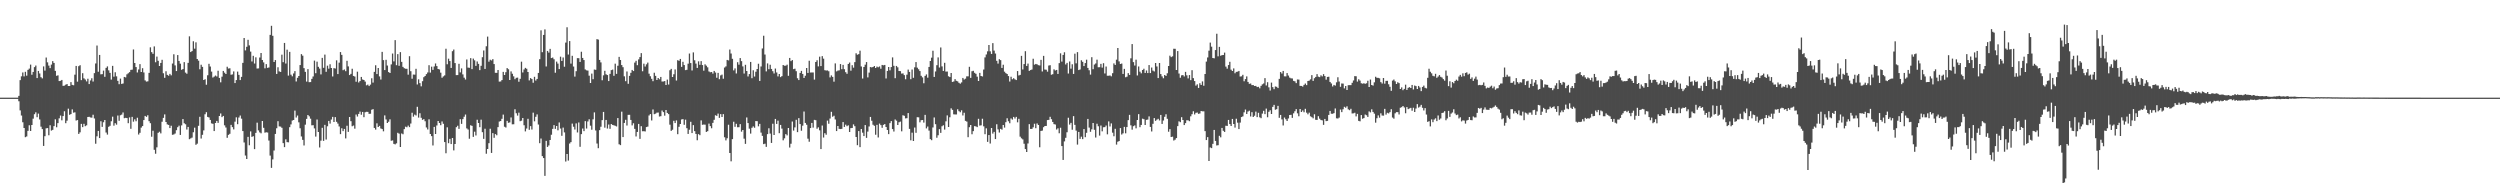 <?xml version="1.0" encoding="UTF-8"?>
<svg xmlns="http://www.w3.org/2000/svg" width="1920" height="150">
  <path d="M0 74.998h1v1.000H0zM1 74.997h1v1.000H1zM2 74.997h1v1.000H2zM3 74.997h1v1.000H3zM4 74.997h1v1.000H4zM5 74.998h1v1.000H5zM6 74.998h1v1.000H6zM7 74.998h1v1.000H7zM8 74.998h1v1.000H8zM9 74.997h1v1.000H9zM10 74.997h1v1.000H10zM11 74.997h1v1.000H11zM12 74.997h1v1.000H12zM13 74.998h1v1.000H13zM14 73.647h1v4.146H14zM15 61.553h1v23.250H15zM16 58.635h1v30.095H16zM17 55.654h1v38.249H17zM18 58.652h1v39.629H18zM19 55.167h1v50.222H19zM20 58.124h1v46.700H20zM21 53.675h1v46.842H21zM22 52.675h1v43.546H22zM23 49.621h1v50.962H23zM24 57.389h1v38.614H24zM25 55.248h1v35.887H25zM26 51.581h1v36.104H26zM27 50.322h1v35.957H27zM28 59.945h1v30.046H28zM29 54.480h1v32.783H29zM30 56.396h1v35.370H30zM31 59.313h1v37.974H31zM32 60.194h1v38.967H32zM33 51.002h1v61.083H33zM34 54.225h1v50.385H34zM35 44.185h1v54.356H35zM36 47.885h1v50.468H36zM37 50.396h1v53.506H37zM38 52.313h1v43.912H38zM39 49.621h1v50.694H39zM40 46.966h1v52.749H40zM41 48.317h1v48.546H41zM42 54.405h1v37.217H42zM43 58.201h1v39.547H43zM44 57.837h1v36.736H44zM45 62.281h1v28.612H45zM46 62.072h1v26.638H46zM47 61.390h1v31.029H47zM48 65.949h1v23.188H48zM49 65.766h1v19.683H49zM50 65.013h1v29.604H50zM51 64.569h1v28.124H51zM52 66.048h1v17.400H52zM53 66.044h1v22.103H53zM54 63.069h1v24.518H54zM55 65.180h1v18.843H55zM56 65.472h1v21.082H56zM57 57.357h1v28.892H57zM58 50.615h1v41.974H58zM59 62.716h1v29.505H59zM60 50.825h1v52.049H60zM61 50.075h1v51.546H61zM62 61.547h1v33.576H62zM63 56.202h1v41.431H63zM64 60.139h1v34.965H64zM65 61.074h1v35.843H65zM66 62.530h1v33.725H66zM67 60.462h1v29.373H67zM68 64.540h1v25.140H68zM69 61.782h1v28.412H69zM70 60.116h1v30.229H70zM71 62.642h1v25.476H71zM72 56.154h1v34.828H72zM73 48.721h1v61.690H73zM74 34.992h1v69.696H74zM75 55.081h1v45.489H75zM76 42.194h1v63.843H76zM77 57.089h1v36.055H77zM78 56.934h1v40.499H78zM79 54.246h1v39.655H79zM80 58.983h1v33.190H80zM81 52.105h1v49.699H81zM82 50.982h1v52.417H82zM83 54.035h1v43.354H83zM84 55.953h1v40.660H84zM85 61.116h1v32.031H85zM86 50.606h1v38.985H86zM87 58.877h1v37.624H87zM88 55.480h1v39.113H88zM89 58.603h1v37.153H89zM90 62.082h1v26.665H90zM91 64.651h1v28.120H91zM92 60.369h1v28.139H92zM93 64.442h1v23.574H93zM94 64.086h1v22.296H94zM95 59.077h1v31.681H95zM96 59.441h1v31.055H96zM97 57.104h1v33.563H97zM98 56.243h1v38.397H98zM99 55.423h1v34.718H99zM100 53.641h1v45.259H100zM101 53.500h1v36.264H101zM102 37.987h1v55.455H102zM103 48.404h1v43.233H103zM104 51.528h1v41.611H104zM105 55.663h1v34.734H105zM106 53.326h1v49.991H106zM107 49.261h1v52.712H107zM108 55.285h1v42.707H108zM109 52.369h1v44.456H109zM110 55.653h1v36.563H110zM111 61.724h1v27.327H111zM112 62.684h1v27.073H112zM113 62.476h1v26.055H113zM114 55.984h1v37.114H114zM115 36.375h1v58.221H115zM116 40.036h1v64.959H116zM117 41.298h1v59.087H117zM118 35.630h1v79.425H118zM119 47.838h1v70.212H119zM120 43.490h1v69.637H120zM121 46.717h1v55.286H121zM122 50.667h1v50.487H122zM123 48.309h1v54.141H123zM124 45.916h1v47.588H124zM125 56.250h1v34.290H125zM126 59.749h1v28.096H126zM127 54.734h1v38.960H127zM128 57.500h1v38.015H128zM129 58.155h1v37.789H129zM130 56.733h1v41.608H130zM131 57.843h1v38.704H131zM132 48.796h1v54.724H132zM133 41.652h1v61.633H133zM134 50.243h1v52.311H134zM135 54.557h1v45.433H135zM136 42.287h1v55.425H136zM137 46.805h1v49.712H137zM138 48.879h1v54.740H138zM139 53.628h1v42.679H139zM140 53.033h1v38.400H140zM141 47.713h1v46.965H141zM142 55.752h1v39.664H142zM143 56.632h1v42.838H143zM144 48.279h1v49.193H144zM145 27.913h1v78.983H145zM146 39.978h1v66.336H146zM147 39.239h1v66.419H147zM148 31.710h1v69.886H148zM149 37.369h1v60.679H149zM150 32.507h1v78.716H150zM151 45.318h1v64.998H151zM152 46.603h1v50.020H152zM153 53.202h1v36.505H153zM154 49.726h1v56.694H154zM155 51.359h1v52.156H155zM156 61.419h1v38.729H156zM157 60.891h1v26.846H157zM158 65.062h1v21.103H158zM159 57.806h1v31.973H159zM160 49.023h1v41.171H160zM161 51.076h1v41.017H161zM162 55.005h1v39.779H162zM163 59.529h1v35.531H163zM164 58.842h1v41.803H164zM165 57.988h1v36.465H165zM166 58.704h1v34.198H166zM167 54.345h1v40.022H167zM168 59.864h1v29.234H168zM169 63.215h1v23.951H169zM170 58.896h1v31.074H170zM171 54.485h1v34.566H171zM172 55.830h1v40.422H172zM173 56.856h1v41.083H173zM174 51.229h1v54.590H174zM175 52.615h1v50.970H175zM176 52.417h1v50.341H176zM177 57.388h1v38.521H177zM178 57.131h1v40.505H178zM179 54.826h1v44.542H179zM180 63.781h1v29.635H180zM181 61.489h1v28.610H181zM182 54.968h1v40.419H182zM183 57.523h1v32.765H183zM184 61.502h1v27.250H184zM185 59.057h1v32.090H185zM186 48.286h1v52.366H186zM187 29.193h1v80.229H187zM188 38.725h1v80.706H188zM189 35.926h1v86.180H189zM190 30.576h1v74.533H190zM191 34.886h1v76.659H191zM192 39.653h1v61.242H192zM193 47.223h1v57.874H193zM194 42.836h1v61.757H194zM195 48.775h1v65.739H195zM196 44.047h1v57.998H196zM197 52.626h1v41.573H197zM198 52.539h1v47.630H198zM199 44.173h1v57.486H199zM200 40.720h1v61.674H200zM201 46.059h1v46.890H201zM202 47.920h1v50.240H202zM203 52.498h1v49.413H203zM204 49.269h1v52.313H204zM205 52.144h1v49.638H205zM206 51.791h1v56.134H206zM207 26.790h1v92.701H207zM208 19.839h1v109.101H208zM209 27.491h1v94.902H209zM210 47.596h1v67.999H210zM211 46.151h1v56.714H211zM212 56.789h1v41.695H212zM213 51.684h1v41.395H213zM214 54.810h1v42.244H214zM215 55.255h1v41.951H215zM216 42.001h1v56.141H216zM217 47.772h1v62.140H217zM218 32.976h1v80.042H218zM219 48.803h1v58.215H219zM220 38.121h1v71.042H220zM221 58.060h1v51.234H221zM222 39.827h1v57.883H222zM223 57.327h1v38.187H223zM224 58.598h1v33.970H224zM225 56.443h1v35.717H225zM226 54.655h1v30.294H226zM227 62.586h1v27.666H227zM228 59.755h1v29.000H228zM229 58.351h1v35.603H229zM230 49.974h1v48.510H230zM231 41.563h1v63.252H231zM232 42.754h1v64.676H232zM233 52.339h1v59.365H233zM234 55.170h1v40.564H234zM235 62.660h1v28.626H235zM236 53.107h1v35.208H236zM237 63.150h1v26.169H237zM238 63.044h1v28.082H238zM239 60.550h1v35.684H239zM240 58.737h1v37.406H240zM241 46.549h1v52.045H241zM242 56.214h1v48.690H242zM243 47.367h1v44.448H243zM244 51.310h1v50.089H244zM245 52.684h1v60.576H245zM246 57.155h1v50.897H246zM247 44.445h1v53.700H247zM248 52.068h1v56.131H248zM249 41.932h1v53.961H249zM250 55.141h1v52.043H250zM251 50.421h1v46.566H251zM252 52.757h1v40.130H252zM253 49.331h1v45.599H253zM254 52.240h1v39.573H254zM255 58.719h1v31.028H255zM256 52.350h1v41.354H256zM257 52.630h1v37.316H257zM258 46.324h1v47.212H258zM259 56.877h1v38.039H259zM260 48.104h1v49.029H260zM261 40.003h1v63.008H261zM262 42.159h1v56.325H262zM263 53.910h1v46.787H263zM264 53.325h1v45.711H264zM265 54.677h1v51.613H265zM266 46.701h1v49.839H266zM267 51.012h1v50.263H267zM268 57.675h1v32.203H268zM269 56.711h1v36.350H269zM270 52.813h1v44.157H270zM271 58.339h1v38.048H271zM272 58.797h1v40.030H272zM273 62.750h1v25.226H273zM274 55.032h1v34.479H274zM275 63.332h1v24.166H275zM276 62.279h1v23.450H276zM277 59.075h1v29.065H277zM278 61.009h1v24.953H278zM279 61.447h1v28.583H279zM280 62.677h1v23.562H280zM281 65.548h1v20.326H281zM282 64.949h1v20.966H282zM283 66.111h1v21.314H283zM284 64.959h1v22.399H284zM285 60.083h1v24.188H285zM286 63.456h1v20.346H286zM287 55.194h1v43.056H287zM288 50.104h1v49.431H288zM289 56.867h1v37.876H289zM290 52.203h1v45.315H290zM291 58.687h1v38.004H291zM292 61.068h1v37.614H292zM293 39.843h1v59.260H293zM294 46.158h1v54.729H294zM295 53.834h1v34.796H295zM296 45.911h1v45.834H296zM297 50.345h1v44.137H297zM298 55.368h1v38.119H298zM299 56.040h1v35.614H299zM300 49.473h1v58.627H300zM301 41.092h1v66.720H301zM302 47.149h1v63.365H302zM303 30.803h1v80.082H303zM304 50.057h1v59.999H304zM305 41.583h1v60.408H305zM306 50.525h1v52.113H306zM307 40.045h1v72.872H307zM308 47.489h1v55.023H308zM309 51.349h1v51.777H309zM310 52.356h1v46.825H310zM311 52.796h1v44.506H311zM312 52.835h1v44.903H312zM313 57.354h1v39.104H313zM314 43.185h1v54.441H314zM315 54.706h1v40.191H315zM316 60.481h1v26.079H316zM317 57.241h1v32.346H317zM318 57.358h1v30.670H318zM319 52.841h1v35.814H319zM320 64.845h1v17.158H320zM321 60.937h1v29.365H321zM322 63.859h1v23.130H322zM323 66.325h1v24.149H323zM324 62.357h1v29.696H324zM325 59.278h1v32.239H325zM326 58.343h1v34.774H326zM327 56.934h1v40.976H327zM328 55.631h1v43.823H328zM329 50.063h1v41.601H329zM330 55.733h1v47.155H330zM331 51.203h1v53.364H331zM332 53.647h1v58.065H332zM333 51.043h1v46.417H333zM334 48.726h1v54.173H334zM335 50.757h1v45.577H335zM336 52.990h1v39.928H336zM337 53.347h1v41.102H337zM338 55.814h1v40.336H338zM339 59.697h1v33.582H339zM340 58.689h1v36.394H340zM341 57.885h1v51.213H341zM342 37.420h1v80.306H342zM343 49.344h1v48.468H343zM344 45.061h1v64.915H344zM345 46.917h1v59.740H345zM346 52.190h1v58.457H346zM347 39.314h1v66.689H347zM348 38.015h1v77.498H348zM349 48.459h1v62.131H349zM350 57.698h1v39.980H350zM351 57.627h1v38.941H351zM352 48.981h1v50.005H352zM353 55.612h1v35.943H353zM354 52.521h1v42.622H354zM355 57.163h1v34.318H355zM356 59.670h1v29.974H356zM357 61.075h1v26.866H357zM358 45.689h1v52.921H358zM359 51.932h1v47.528H359zM360 52.086h1v54.458H360zM361 44.640h1v51.560H361zM362 53.080h1v43.601H362zM363 44.989h1v60.149H363zM364 46.327h1v54.784H364zM365 50.599h1v53.433H365zM366 47.227h1v44.748H366zM367 49.073h1v45.382H367zM368 53.875h1v43.790H368zM369 50.510h1v41.400H369zM370 43.947h1v57.562H370zM371 38.781h1v67.852H371zM372 52.932h1v45.918H372zM373 35.515h1v82.558H373zM374 28.115h1v86.337H374zM375 47.343h1v62.641H375zM376 45.879h1v53.012H376zM377 46.444h1v71.033H377zM378 45.438h1v56.811H378zM379 49.224h1v56.601H379zM380 55.922h1v47.066H380zM381 55.948h1v47.934H381zM382 53.742h1v43.872H382zM383 62.666h1v30.695H383zM384 62.590h1v30.367H384zM385 61.503h1v29.723H385zM386 55.184h1v32.821H386zM387 57.598h1v39.713H387zM388 55.435h1v42.519H388zM389 52.299h1v40.549H389zM390 53.205h1v41.088H390zM391 61.429h1v32.598H391zM392 54.854h1v35.372H392zM393 56.625h1v38.851H393zM394 58.623h1v36.800H394zM395 60.841h1v23.083H395zM396 59.729h1v27.234H396zM397 59.616h1v29.182H397zM398 62.797h1v23.721H398zM399 60.516h1v32.543H399zM400 47.376h1v45.306H400zM401 55.646h1v34.959H401zM402 53.365h1v42.860H402zM403 52.131h1v48.767H403zM404 52.770h1v45.944H404zM405 55.316h1v35.913H405zM406 61.771h1v37.924H406zM407 59.966h1v36.883H407zM408 60.721h1v38.751H408zM409 63.524h1v23.010H409zM410 58.966h1v34.196H410zM411 61.844h1v27.854H411zM412 60.597h1v27.253H412zM413 55.999h1v39.667H413zM414 45.453h1v64.539H414zM415 23.286h1v83.118H415zM416 40.111h1v79.790H416zM417 26.848h1v94.545H417zM418 22.602h1v112.481H418zM419 51.030h1v57.153H419zM420 39.124h1v73.738H420zM421 40.384h1v71.352H421zM422 37.521h1v69.996H422zM423 44.597h1v58.858H423zM424 44.168h1v54.792H424zM425 45.506h1v50.588H425zM426 55.859h1v43.099H426zM427 47.288h1v49.490H427zM428 48.865h1v51.249H428zM429 53.045h1v41.009H429zM430 43.503h1v55.186H430zM431 46.822h1v57.474H431zM432 44.112h1v53.905H432zM433 51.246h1v50.430H433zM434 32.733h1v91.298H434zM435 20.927h1v97.326H435zM436 41.881h1v81.445H436zM437 31.556h1v78.690H437zM438 48.828h1v60.354H438zM439 42.876h1v52.030H439zM440 51.078h1v46.259H440zM441 58.827h1v40.641H441zM442 54.690h1v40.103H442zM443 44.642h1v57.095H443zM444 44.682h1v49.391H444zM445 47.568h1v65.183H445zM446 39.750h1v63.263H446zM447 44.484h1v54.234H447zM448 46.156h1v54.533H448zM449 53.356h1v39.687H449zM450 54.022h1v44.690H450zM451 54.237h1v39.041H451zM452 58.130h1v33.489H452zM453 63.740h1v32.766H453zM454 56.514h1v43.098H454zM455 60.811h1v30.827H455zM456 53.382h1v32.922H456zM457 53.609h1v46.589H457zM458 30.053h1v80.158H458zM459 30.433h1v83.381H459zM460 46.018h1v53.946H460zM461 47.929h1v49.424H461zM462 61.648h1v30.628H462zM463 57.871h1v28.106H463zM464 54.391h1v43.664H464zM465 57.075h1v35.042H465zM466 57.660h1v41.048H466zM467 62.250h1v33.386H467zM468 56.755h1v42.154H468zM469 53.862h1v41.418H469zM470 53.476h1v42.478H470zM471 58.199h1v38.045H471zM472 48.886h1v47.731H472zM473 56.711h1v40.391H473zM474 50.460h1v40.214H474zM475 43.653h1v67.167H475zM476 46.085h1v65.373H476zM477 49.966h1v35.792H477zM478 51.618h1v53.631H478zM479 58.620h1v35.816H479zM480 62.346h1v29.679H480zM481 54.884h1v41.537H481zM482 64.350h1v23.851H482zM483 58.242h1v29.929H483zM484 55.916h1v36.201H484zM485 53.711h1v42.596H485zM486 54.595h1v40.097H486zM487 48.084h1v50.862H487zM488 46.692h1v58.092H488zM489 50.076h1v51.264H489zM490 45.599h1v49.587H490zM491 43.829h1v62.824H491zM492 40.792h1v56.128H492zM493 54.739h1v46.095H493zM494 48.901h1v51.857H494zM495 51.109h1v49.869H495zM496 49.388h1v48.210H496zM497 48.064h1v49.184H497zM498 56.599h1v32.076H498zM499 58.575h1v29.043H499zM500 60.544h1v31.979H500zM501 62.361h1v21.713H501zM502 55.881h1v31.832H502zM503 58.277h1v28.999H503zM504 61.436h1v25.084H504zM505 59.928h1v26.503H505zM506 60.883h1v28.614H506zM507 59.104h1v30.133H507zM508 62.608h1v22.291H508zM509 62.550h1v23.561H509zM510 62.274h1v26.564H510zM511 65.295h1v19.162H511zM512 61.142h1v25.605H512zM513 64.910h1v22.761H513zM514 53.965h1v41.756H514zM515 52.865h1v47.657H515zM516 59.113h1v40.547H516zM517 57.051h1v35.732H517zM518 53.334h1v41.174H518zM519 61.857h1v30.620H519zM520 46.246h1v56.827H520zM521 46.677h1v50.706H521zM522 45.251h1v49.993H522zM523 51.356h1v40.408H523zM524 47.483h1v44.000H524zM525 49.956h1v45.916H525zM526 53.874h1v38.042H526zM527 53.622h1v44.814H527zM528 48.901h1v53.940H528zM529 41.098h1v58.561H529zM530 48.412h1v45.135H530zM531 54.117h1v48.053H531zM532 40.238h1v55.861H532zM533 46.300h1v54.396H533zM534 48.857h1v54.018H534zM535 52.158h1v55.586H535zM536 47.099h1v55.909H536zM537 49.771h1v54.043H537zM538 46.972h1v45.482H538zM539 49.988h1v45.846H539zM540 54.274h1v41.361H540zM541 49.409h1v46.352H541zM542 50.439h1v50.862H542zM543 51.731h1v49.043H543zM544 54.903h1v40.011H544zM545 55.499h1v41.395H545zM546 55.291h1v43.196H546zM547 56.525h1v37.860H547zM548 54.497h1v37.534H548zM549 55.718h1v32.786H549zM550 59.685h1v29.314H550zM551 55.978h1v31.266H551zM552 60.838h1v29.683H552zM553 57.919h1v29.719H553zM554 57.308h1v32.545H554zM555 60.480h1v27.154H555zM556 51.856h1v53.589H556zM557 50.984h1v56.818H557zM558 46.044h1v60.147H558zM559 46.406h1v49.390H559zM560 38.049h1v79.465H560zM561 41.092h1v82.818H561zM562 45.169h1v61.687H562zM563 54.041h1v39.434H563zM564 52.519h1v44.855H564zM565 56.413h1v38.663H565zM566 47.744h1v49.974H566zM567 49.657h1v48.048H567zM568 44.606h1v50.737H568zM569 46.951h1v54.168H569zM570 51.018h1v48.834H570zM571 56.485h1v50.033H571zM572 49.781h1v60.707H572zM573 54.541h1v35.695H573zM574 58.747h1v35.783H574zM575 56.895h1v41.940H575zM576 47.541h1v55.081H576zM577 60.050h1v38.095H577zM578 53.984h1v43.090H578zM579 58.752h1v39.360H579zM580 55.100h1v37.878H580zM581 52.991h1v40.100H581zM582 48.937h1v48.104H582zM583 62.174h1v32.937H583zM584 51.067h1v50.783H584zM585 37.200h1v67.127H585zM586 27.443h1v83.237H586zM587 41.896h1v68.442H587zM588 54.835h1v57.956H588zM589 48.679h1v54.331H589zM590 53.165h1v45.368H590zM591 49.696h1v52.932H591zM592 52.926h1v56.862H592zM593 54.692h1v40.335H593zM594 56.409h1v47.277H594zM595 52.653h1v38.676H595zM596 55.632h1v39.549H596zM597 58.669h1v34.010H597zM598 56.809h1v45.480H598zM599 59.251h1v36.703H599zM600 58.494h1v40.282H600zM601 49.929h1v57.865H601zM602 50.488h1v55.735H602zM603 50.413h1v52.606H603zM604 49.656h1v54.335H604zM605 58.197h1v40.132H605zM606 44.508h1v68.807H606zM607 46.961h1v63.450H607zM608 46.121h1v47.221H608zM609 53.106h1v47.192H609zM610 52.753h1v45.112H610zM611 54.663h1v37.357H611zM612 60.126h1v41.331H612zM613 61.507h1v29.211H613zM614 55.989h1v39.286H614zM615 54.436h1v45.981H615zM616 56.766h1v39.758H616zM617 59.867h1v25.806H617zM618 58.149h1v36.243H618zM619 52.237h1v43.563H619zM620 55.997h1v50.501H620zM621 46.649h1v62.219H621zM622 55.731h1v42.638H622zM623 55.670h1v38.728H623zM624 55.637h1v42.353H624zM625 61.131h1v30.919H625zM626 47.623h1v44.701H626zM627 46.279h1v52.568H627zM628 50.972h1v46.822H628zM629 43.513h1v56.594H629zM630 50.751h1v63.747H630zM631 43.097h1v53.301H631zM632 45.065h1v60.550H632zM633 53.899h1v48.382H633zM634 54.193h1v49.289H634zM635 54.067h1v38.531H635zM636 54.754h1v40.251H636zM637 59.442h1v31.608H637zM638 57.889h1v27.997H638zM639 59.035h1v30.596H639zM640 62.711h1v26.187H640zM641 48.675h1v43.088H641zM642 54.856h1v45.818H642zM643 54.229h1v42.535H643zM644 54.028h1v44.962H644zM645 49.228h1v49.911H645zM646 53.163h1v45.796H646zM647 49.842h1v43.882H647zM648 53.137h1v44.361H648zM649 55.474h1v40.268H649zM650 56.693h1v40.250H650zM651 49.102h1v47.160H651zM652 48.026h1v53.364H652zM653 54.263h1v44.141H653zM654 50.075h1v48.199H654zM655 51.975h1v43.561H655zM656 47.713h1v49.229H656zM657 40.920h1v64.295H657zM658 42.015h1v69.490H658zM659 41.595h1v59.062H659zM660 38.933h1v74.078H660zM661 51.037h1v48.013H661zM662 60.299h1v41.614H662zM663 51.460h1v53.050H663zM664 49.684h1v46.350H664zM665 47.686h1v58.218H665zM666 59.436h1v41.655H666zM667 55.739h1v41.397H667zM668 51.505h1v38.278H668zM669 51.738h1v40.971H669zM670 51.466h1v44.319H670zM671 50.668h1v45.968H671zM672 52.246h1v51.233H672zM673 51.171h1v44.708H673zM674 51.675h1v53.873H674zM675 51.064h1v43.837H675zM676 52.763h1v43.343H676zM677 49.861h1v48.315H677zM678 50.150h1v45.761H678zM679 49.868h1v45.438H679zM680 60.279h1v37.233H680zM681 54.457h1v45.360H681zM682 51.467h1v51.552H682zM683 54.022h1v40.528H683zM684 51.496h1v41.509H684zM685 44.078h1v55.056H685zM686 50.511h1v50.514H686zM687 60.053h1v31.718H687zM688 50.643h1v42.013H688zM689 51.692h1v44.293H689zM690 54.551h1v39.356H690zM691 54.635h1v38.748H691zM692 56.519h1v44.340H692zM693 56.387h1v32.147H693zM694 57.686h1v31.243H694zM695 60.883h1v30.049H695zM696 57.345h1v33.423H696zM697 53.463h1v33.396H697zM698 55.226h1v43.734H698zM699 60.845h1v46.935H699zM700 53.388h1v48.496H700zM701 59.765h1v48.517H701zM702 51.689h1v46.262H702zM703 47.643h1v54.339H703zM704 51.970h1v38.057H704zM705 53.183h1v36.926H705zM706 54.592h1v39.351H706zM707 58.209h1v34.082H707zM708 59.452h1v32.701H708zM709 63.944h1v30.207H709zM710 58.269h1v29.937H710zM711 57.134h1v41.487H711zM712 59.661h1v37.501H712zM713 51.417h1v48.891H713zM714 46.859h1v59.979H714zM715 44.277h1v63.387H715zM716 38.964h1v58.945H716zM717 59.080h1v31.138H717zM718 54.889h1v40.487H718zM719 50.072h1v55.700H719zM720 44.088h1v59.806H720zM721 51.873h1v47.287H721zM722 36.429h1v65.620H722zM723 51.002h1v45.981H723zM724 54.493h1v41.713H724zM725 48.247h1v51.305H725zM726 54.985h1v38.193H726zM727 54.943h1v33.675H727zM728 58.576h1v38.978H728zM729 59.204h1v30.857H729zM730 56.060h1v27.116H730zM731 62.930h1v21.444H731zM732 62.566h1v25.253H732zM733 60.785h1v27.122H733zM734 62.044h1v25.842H734zM735 62.461h1v21.459H735zM736 63.604h1v21.806H736zM737 64.255h1v21.984H737zM738 63.294h1v21.458H738zM739 59.852h1v28.826H739zM740 61.082h1v25.496H740zM741 60.413h1v32.417H741zM742 58.629h1v34.775H742zM743 58.622h1v46.733H743zM744 51.294h1v46.389H744zM745 59.808h1v36.168H745zM746 54.739h1v48.365H746zM747 54.395h1v46.331H747zM748 55.932h1v40.927H748zM749 56.660h1v40.406H749zM750 58.876h1v38.745H750zM751 62.187h1v29.056H751zM752 55.985h1v40.468H752zM753 58.344h1v37.913H753zM754 58.709h1v32.489H754zM755 53.380h1v43.639H755zM756 44.069h1v58.983H756zM757 41.847h1v56.712H757zM758 39.438h1v69.533H758zM759 34.570h1v69.181H759zM760 39.432h1v70.793H760zM761 41.400h1v56.903H761zM762 33.149h1v69.466H762zM763 38.856h1v62.415H763zM764 41.109h1v65.715H764zM765 46.703h1v48.724H765zM766 48.870h1v50.502H766zM767 45.440h1v56.360H767zM768 46.158h1v52.829H768zM769 52.154h1v47.414H769zM770 49.720h1v46.272H770zM771 55.051h1v42.958H771zM772 56.174h1v37.674H772zM773 56.812h1v34.039H773zM774 58.394h1v34.722H774zM775 62.624h1v32.065H775zM776 58.954h1v32.036H776zM777 60.859h1v31.005H777zM778 60.042h1v29.758H778zM779 60.909h1v30.108H779zM780 61.484h1v28.263H780zM781 54.601h1v39.331H781zM782 57.977h1v33.277H782zM783 57.516h1v47.442H783zM784 42.908h1v63.329H784zM785 53.346h1v53.708H785zM786 49.217h1v61.153H786zM787 39.308h1v75.162H787zM788 50.658h1v66.064H788zM789 48.861h1v61.333H789zM790 54.446h1v40.875H790zM791 53.792h1v45.208H791zM792 53.425h1v45.574H792zM793 45.095h1v52.706H793zM794 49.658h1v45.366H794zM795 49.105h1v49.360H795zM796 49.396h1v45.415H796zM797 50.055h1v45.957H797zM798 50.270h1v62.817H798zM799 45.954h1v54.597H799zM800 54.890h1v45.432H800zM801 42.910h1v54.777H801zM802 53.422h1v43.346H802zM803 53.573h1v43.131H803zM804 55.060h1v37.136H804zM805 50.305h1v41.745H805zM806 50.059h1v39.653H806zM807 57.421h1v34.113H807zM808 56.979h1v36.660H808zM809 53.245h1v42.077H809zM810 54.127h1v41.516H810zM811 53.714h1v45.749H811zM812 56.756h1v41.798H812zM813 48.461h1v53.863H813zM814 40.951h1v57.127H814zM815 47.297h1v64.861H815zM816 42.172h1v80.677H816zM817 40.124h1v68.460H817zM818 49.515h1v56.319H818zM819 48.302h1v53.300H819zM820 56.469h1v33.945H820zM821 47.229h1v48.473H821zM822 52.723h1v41.659H822zM823 49.372h1v50.269H823zM824 56.786h1v32.385H824zM825 41.234h1v54.644H825zM826 48.648h1v51.644H826zM827 40.021h1v71.023H827zM828 53.816h1v47.485H828zM829 53.357h1v53.278H829zM830 46.301h1v58.647H830zM831 47.448h1v59.417H831zM832 50.754h1v48.360H832zM833 48.432h1v56.959H833zM834 45.833h1v56.137H834zM835 52.152h1v39.191H835zM836 53.969h1v44.050H836zM837 57.317h1v43.903H837zM838 43.934h1v55.398H838zM839 53.134h1v41.341H839zM840 49.540h1v50.159H840zM841 48.764h1v56.862H841zM842 45.800h1v49.233H842zM843 51.647h1v45.304H843zM844 51.626h1v52.491H844zM845 49.047h1v47.367H845zM846 51.904h1v48.951H846zM847 48.544h1v49.211H847zM848 56.444h1v41.188H848zM849 51.114h1v45.316H849zM850 58.174h1v45.016H850zM851 58.166h1v35.062H851zM852 57.941h1v39.202H852zM853 58.638h1v36.136H853zM854 56.207h1v45.671H854zM855 48.700h1v55.966H855zM856 49.882h1v49.016H856zM857 45.802h1v65.275H857zM858 36.853h1v72.012H858zM859 47.151h1v61.206H859zM860 49.145h1v49.188H860zM861 48.820h1v54.480H861zM862 56.765h1v45.624H862zM863 52.908h1v44.536H863zM864 59.345h1v43.059H864zM865 58.859h1v38.717H865zM866 56.151h1v36.132H866zM867 57.572h1v30.622H867zM868 44.814h1v51.438H868zM869 33.849h1v65.751H869zM870 47.707h1v49.235H870zM871 50.307h1v45.989H871zM872 45.808h1v52.747H872zM873 57.944h1v34.217H873zM874 51.056h1v36.604H874zM875 55.017h1v42.669H875zM876 56.306h1v39.653H876zM877 53.780h1v37.365H877zM878 52.803h1v38.727H878zM879 56.025h1v39.971H879zM880 54.104h1v37.959H880zM881 56.138h1v35.738H881zM882 49.950h1v39.466H882zM883 56.128h1v41.379H883zM884 51.878h1v49.067H884zM885 54.228h1v40.857H885zM886 54.905h1v35.751H886zM887 48.381h1v44.439H887zM888 51.029h1v40.862H888zM889 59.930h1v31.295H889zM890 48.360h1v44.176H890zM891 56.897h1v31.363H891zM892 58.666h1v36.494H892zM893 60.120h1v32.440H893zM894 57.619h1v32.102H894zM895 58.312h1v29.454H895zM896 56.282h1v34.961H896zM897 50.701h1v50.475H897zM898 42.733h1v56.460H898zM899 43.860h1v61.363H899zM900 43.281h1v61.700H900zM901 37.421h1v70.485H901zM902 37.459h1v69.820H902zM903 53.767h1v52.263H903zM904 39.195h1v57.655H904zM905 56.475h1v36.686H905zM906 59.677h1v34.154H906zM907 57.850h1v32.138H907zM908 57.676h1v34.470H908zM909 58.742h1v37.326H909zM910 55.198h1v39.378H910zM911 57.853h1v34.501H911zM912 60.223h1v32.214H912zM913 57.636h1v35.450H913zM914 61.560h1v27.790H914zM915 53.935h1v33.754H915zM916 60.021h1v25.446H916zM917 62.252h1v25.653H917zM918 65.760h1v20.850H918zM919 64.773h1v21.638H919zM920 67.529h1v19.922H920zM921 63.905h1v23.251H921zM922 65.247h1v20.000H922zM923 62.522h1v22.997H923zM924 65.825h1v19.671H924zM925 56.851h1v43.884H925zM926 47.298h1v60.259H926zM927 44.126h1v61.176H927zM928 38.900h1v84.766H928zM929 32.729h1v80.505H929zM930 35.816h1v77.971H930zM931 44.522h1v65.942H931zM932 44.807h1v54.996H932zM933 38.431h1v69.812H933zM934 25.890h1v85.823H934zM935 43.246h1v68.276H935zM936 36.018h1v68.269H936zM937 42.827h1v62.635H937zM938 42.342h1v55.886H938zM939 42.226h1v58.250H939zM940 40.386h1v60.924H940zM941 51.171h1v45.395H941zM942 52.715h1v44.008H942zM943 49.979h1v42.127H943zM944 47.460h1v47.841H944zM945 53.490h1v43.278H945zM946 54.520h1v36.813H946zM947 52.553h1v42.680H947zM948 56.243h1v41.774H948zM949 55.210h1v36.001H949zM950 55.066h1v39.138H950zM951 54.476h1v44.629H951zM952 58.752h1v35.390H952zM953 58.621h1v31.297H953zM954 57.470h1v31.943H954zM955 62.393h1v23.897H955zM956 60.719h1v23.425H956zM957 58.650h1v28.925H957zM958 62.922h1v22.716H958zM959 64.338h1v20.661H959zM960 64.147h1v25.321H960zM961 65.372h1v20.803H961zM962 65.338h1v24.534H962zM963 66.032h1v22.833H963zM964 65.961h1v19.773H964zM965 66.851h1v23.088H965zM966 66.639h1v19.979H966zM967 67.833h1v22.272H967zM968 65.950h1v24.832H968zM969 64.755h1v22.489H969zM970 64.114h1v20.980H970zM971 60.002h1v27.652H971zM972 65.646h1v17.785H972zM973 63.117h1v26.948H973zM974 67.080h1v18.766H974zM975 69.515h1v15.193H975zM976 63.430h1v24.126H976zM977 66.898h1v15.199H977zM978 68.528h1v12.022H978zM979 66.390h1v17.862H979zM980 66.683h1v17.164H980zM981 67.633h1v13.689H981zM982 60.587h1v29.891H982zM983 55.346h1v32.915H983zM984 56.471h1v35.243H984zM985 54.467h1v41.876H985zM986 58.617h1v31.665H986zM987 58.654h1v32.931H987zM988 56.094h1v36.828H988zM989 58.010h1v32.957H989zM990 59.590h1v28.720H990zM991 60.152h1v28.029H991zM992 60.253h1v30.284H992zM993 62.102h1v24.933H993zM994 62.473h1v22.998H994zM995 63.871h1v19.925H995zM996 61.035h1v26.003H996zM997 61.145h1v28.164H997zM998 65.947h1v17.788H998zM999 65.988h1v20.034H999zM1000 66.491h1v18.334H1000zM1001 65.164h1v21.076H1001zM1002 64.159h1v19.409H1002zM1003 65.390h1v21.120H1003zM1004 62.227h1v25.592H1004zM1005 61.911h1v24.634H1005zM1006 60.948h1v28.398H1006zM1007 57.698h1v32.321H1007zM1008 62.108h1v28.786H1008zM1009 60.039h1v27.731H1009zM1010 59.073h1v32.953H1010zM1011 56.916h1v35.176H1011zM1012 58.887h1v30.360H1012zM1013 59.229h1v31.892H1013zM1014 57.850h1v34.353H1014zM1015 58.681h1v33.795H1015zM1016 56.936h1v38.981H1016zM1017 58.413h1v32.930H1017zM1018 61.193h1v31.819H1018zM1019 59.071h1v33.747H1019zM1020 58.954h1v29.315H1020zM1021 62.947h1v22.270H1021zM1022 64.111h1v23.223H1022zM1023 66.425h1v20.991H1023zM1024 65.218h1v21.648H1024zM1025 65.755h1v17.531H1025zM1026 63.210h1v27.675H1026zM1027 59.332h1v31.721H1027zM1028 62.602h1v27.740H1028zM1029 66.684h1v17.429H1029zM1030 64.077h1v22.050H1030zM1031 64.213h1v19.724H1031zM1032 67.878h1v14.128H1032zM1033 66.062h1v16.670H1033zM1034 69.117h1v12.552H1034zM1035 65.437h1v18.599H1035zM1036 65.402h1v19.214H1036zM1037 65.373h1v18.186H1037zM1038 63.575h1v23.576H1038zM1039 61.787h1v25.277H1039zM1040 58.487h1v28.090H1040zM1041 58.548h1v30.836H1041zM1042 62.663h1v24.779H1042zM1043 60.851h1v31.965H1043zM1044 61.893h1v31.298H1044zM1045 63.973h1v24.404H1045zM1046 64.264h1v26.946H1046zM1047 63.955h1v26.727H1047zM1048 64.350h1v23.597H1048zM1049 63.961h1v24.563H1049zM1050 61.989h1v27.809H1050zM1051 66.800h1v18.765H1051zM1052 61.093h1v25.240H1052zM1053 65.288h1v18.658H1053zM1054 65.718h1v20.269H1054zM1055 63.226h1v24.056H1055zM1056 58.956h1v35.261H1056zM1057 59.744h1v31.094H1057zM1058 59.781h1v28.870H1058zM1059 60.139h1v30.254H1059zM1060 63.056h1v23.960H1060zM1061 64.162h1v24.572H1061zM1062 59.896h1v28.941H1062zM1063 64.235h1v19.354H1063zM1064 62.082h1v25.913H1064zM1065 62.047h1v24.582H1065zM1066 64.720h1v22.383H1066zM1067 66.645h1v19.472H1067zM1068 69.727h1v14.121H1068zM1069 61.893h1v28.396H1069zM1070 61.088h1v30.034H1070zM1071 62.457h1v24.599H1071zM1072 64.520h1v21.591H1072zM1073 63.168h1v22.962H1073zM1074 63.852h1v24.078H1074zM1075 68.354h1v14.377H1075zM1076 67.147h1v15.169H1076zM1077 69.284h1v12.110H1077zM1078 68.248h1v14.286H1078zM1079 65.037h1v21.929H1079zM1080 69.070h1v13.162H1080zM1081 67.432h1v16.389H1081zM1082 66.943h1v16.375H1082zM1083 67.573h1v15.279H1083zM1084 65.212h1v19.819H1084zM1085 68.690h1v14.033H1085zM1086 65.679h1v20.312H1086zM1087 66.130h1v17.240H1087zM1088 68.352h1v11.643H1088zM1089 66.017h1v16.602H1089zM1090 67.188h1v14.747H1090zM1091 70.003h1v10.514H1091zM1092 66.748h1v16.061H1092zM1093 65.729h1v19.133H1093zM1094 67.436h1v15.630H1094zM1095 67.885h1v20.058H1095zM1096 59.758h1v33.826H1096zM1097 52.794h1v40.307H1097zM1098 55.109h1v41.974H1098zM1099 56.324h1v35.366H1099zM1100 58.205h1v35.625H1100zM1101 58.640h1v33.153H1101zM1102 56.682h1v34.211H1102zM1103 59.733h1v33.275H1103zM1104 58.787h1v29.865H1104zM1105 57.657h1v34.299H1105zM1106 58.998h1v32.001H1106zM1107 59.534h1v27.242H1107zM1108 60.759h1v25.701H1108zM1109 61.954h1v23.453H1109zM1110 54.158h1v38.223H1110zM1111 58.174h1v32.787H1111zM1112 66.134h1v18.993H1112zM1113 62.401h1v27.342H1113zM1114 67.296h1v19.952H1114zM1115 63.030h1v23.346H1115zM1116 63.968h1v19.927H1116zM1117 62.224h1v24.992H1117zM1118 61.197h1v27.247H1118zM1119 61.991h1v26.030H1119zM1120 58.759h1v32.236H1120zM1121 57.499h1v32.572H1121zM1122 58.875h1v34.370H1122zM1123 56.300h1v36.096H1123zM1124 58.542h1v34.063H1124zM1125 55.996h1v38.908H1125zM1126 55.537h1v37.042H1126zM1127 57.273h1v34.836H1127zM1128 56.585h1v33.267H1128zM1129 60.580h1v31.612H1129zM1130 59.442h1v32.907H1130zM1131 62.121h1v27.311H1131zM1132 60.437h1v29.788H1132zM1133 58.841h1v31.314H1133zM1134 61.131h1v25.556H1134zM1135 65.420h1v17.498H1135zM1136 65.172h1v18.333H1136zM1137 65.492h1v17.355H1137zM1138 65.160h1v21.695H1138zM1139 63.321h1v20.838H1139zM1140 65.946h1v16.550H1140zM1141 67.891h1v16.315H1141zM1142 67.210h1v17.138H1142zM1143 67.552h1v16.801H1143zM1144 66.568h1v16.304H1144zM1145 65.806h1v17.459H1145zM1146 67.807h1v14.810H1146zM1147 66.445h1v15.596H1147zM1148 68.916h1v12.088H1148zM1149 67.943h1v14.188H1149zM1150 67.760h1v15.717H1150zM1151 65.393h1v18.757H1151zM1152 64.150h1v22.479H1152zM1153 64.100h1v27.507H1153zM1154 59.278h1v31.530H1154zM1155 51.888h1v44.625H1155zM1156 58.961h1v35.353H1156zM1157 57.416h1v31.382H1157zM1158 58.773h1v31.608H1158zM1159 58.720h1v32.781H1159zM1160 63.633h1v20.226H1160zM1161 63.529h1v20.349H1161zM1162 62.430h1v24.721H1162zM1163 65.033h1v20.353H1163zM1164 60.009h1v26.683H1164zM1165 63.065h1v24.646H1165zM1166 64.223h1v20.549H1166zM1167 63.139h1v25.447H1167zM1168 63.382h1v25.419H1168zM1169 60.901h1v24.870H1169zM1170 60.748h1v31.591H1170zM1171 65.326h1v21.165H1171zM1172 62.461h1v24.603H1172zM1173 62.008h1v26.027H1173zM1174 67.390h1v19.072H1174zM1175 64.411h1v22.023H1175zM1176 60.835h1v27.284H1176zM1177 66.115h1v18.522H1177zM1178 63.376h1v20.962H1178zM1179 61.445h1v26.844H1179zM1180 64.851h1v20.707H1180zM1181 68.853h1v11.713H1181zM1182 68.277h1v12.689H1182zM1183 60.752h1v27.585H1183zM1184 61.572h1v24.180H1184zM1185 67.192h1v15.640H1185zM1186 64.748h1v18.998H1186zM1187 65.070h1v21.582H1187zM1188 65.203h1v18.910H1188zM1189 67.144h1v16.699H1189zM1190 67.625h1v14.286H1190zM1191 67.527h1v15.531H1191zM1192 69.255h1v13.046H1192zM1193 67.945h1v13.770H1193zM1194 65.634h1v18.021H1194zM1195 63.878h1v22.048H1195zM1196 68.389h1v13.101H1196zM1197 61.590h1v27.011H1197zM1198 63.677h1v22.667H1198zM1199 65.038h1v19.776H1199zM1200 62.921h1v23.175H1200zM1201 63.364h1v20.900H1201zM1202 67.687h1v12.664H1202zM1203 65.970h1v17.364H1203zM1204 65.189h1v18.651H1204zM1205 71.078h1v8.295H1205zM1206 67.423h1v15.350H1206zM1207 66.095h1v17.623H1207zM1208 67.694h1v14.270H1208zM1209 63.742h1v19.482H1209zM1210 57.030h1v36.462H1210zM1211 56.491h1v37.690H1211zM1212 56.273h1v37.253H1212zM1213 55.334h1v38.396H1213zM1214 57.665h1v35.795H1214zM1215 58.689h1v32.876H1215zM1216 57.696h1v35.500H1216zM1217 59.436h1v31.094H1217zM1218 60.563h1v30.711H1218zM1219 59.440h1v31.351H1219zM1220 60.166h1v30.919H1220zM1221 61.546h1v28.747H1221zM1222 59.686h1v27.759H1222zM1223 62.683h1v26.601H1223zM1224 56.778h1v32.277H1224zM1225 59.217h1v25.668H1225zM1226 61.984h1v24.168H1226zM1227 61.762h1v22.677H1227zM1228 66.989h1v21.464H1228zM1229 62.024h1v22.872H1229zM1230 66.525h1v19.034H1230zM1231 63.825h1v25.443H1231zM1232 63.806h1v25.497H1232zM1233 63.325h1v23.752H1233zM1234 62.722h1v25.422H1234zM1235 60.949h1v27.841H1235zM1236 58.598h1v30.807H1236zM1237 58.912h1v32.459H1237zM1238 58.405h1v35.122H1238zM1239 58.424h1v32.889H1239zM1240 54.361h1v39.874H1240zM1241 54.168h1v40.722H1241zM1242 57.893h1v33.911H1242zM1243 56.850h1v34.933H1243zM1244 59.569h1v31.028H1244zM1245 61.674h1v26.498H1245zM1246 62.587h1v24.399H1246zM1247 62.307h1v23.092H1247zM1248 62.346h1v22.752H1248zM1249 62.222h1v23.911H1249zM1250 60.410h1v24.668H1250zM1251 59.969h1v26.914H1251zM1252 60.773h1v28.464H1252zM1253 62.044h1v24.578H1253zM1254 63.742h1v21.265H1254zM1255 58.449h1v33.530H1255zM1256 58.216h1v30.675H1256zM1257 64.511h1v18.285H1257zM1258 63.735h1v25.312H1258zM1259 68.080h1v16.395H1259zM1260 64.945h1v19.182H1260zM1261 66.235h1v17.363H1261zM1262 67.327h1v16.648H1262zM1263 63.748h1v24.105H1263zM1264 63.891h1v21.451H1264zM1265 66.824h1v18.759H1265zM1266 56.867h1v33.022H1266zM1267 61.244h1v31.102H1267zM1268 63.518h1v26.808H1268zM1269 61.484h1v33.140H1269zM1270 61.124h1v32.689H1270zM1271 61.363h1v30.182H1271zM1272 63.063h1v31.648H1272zM1273 64.954h1v22.854H1273zM1274 64.079h1v24.935H1274zM1275 61.959h1v27.003H1275zM1276 65.274h1v22.302H1276zM1277 61.746h1v26.703H1277zM1278 62.449h1v26.165H1278zM1279 64.919h1v18.103H1279zM1280 62.943h1v21.732H1280zM1281 66.777h1v20.101H1281zM1282 63.624h1v21.164H1282zM1283 63.739h1v18.508H1283zM1284 62.392h1v24.455H1284zM1285 61.309h1v25.695H1285zM1286 67.014h1v16.678H1286zM1287 61.893h1v25.222H1287zM1288 63.447h1v23.535H1288zM1289 68.454h1v14.184H1289zM1290 64.222h1v22.656H1290zM1291 68.143h1v15.280H1291zM1292 69.987h1v12.705H1292zM1293 68.673h1v14.250H1293zM1294 67.521h1v14.827H1294zM1295 65.374h1v20.056H1295zM1296 66.127h1v17.850H1296zM1297 58.638h1v32.098H1297zM1298 62.890h1v27.408H1298zM1299 62.518h1v23.169H1299zM1300 65.706h1v21.169H1300zM1301 61.726h1v25.379H1301zM1302 63.000h1v17.472H1302zM1303 62.532h1v21.755H1303zM1304 67.743h1v14.838H1304zM1305 67.792h1v13.660H1305zM1306 65.841h1v17.082H1306zM1307 69.778h1v12.521H1307zM1308 63.539h1v21.411H1308zM1309 62.481h1v25.725H1309zM1310 66.070h1v20.695H1310zM1311 58.925h1v31.341H1311zM1312 61.485h1v24.357H1312zM1313 59.283h1v31.203H1313zM1314 60.988h1v28.552H1314zM1315 68.514h1v12.430H1315zM1316 62.334h1v25.696H1316zM1317 62.954h1v24.538H1317zM1318 68.089h1v13.228H1318zM1319 62.238h1v26.685H1319zM1320 61.773h1v26.360H1320zM1321 69.221h1v11.577H1321zM1322 65.602h1v18.542H1322zM1323 59.484h1v32.229H1323zM1324 54.749h1v35.526H1324zM1325 54.852h1v39.014H1325zM1326 48.721h1v48.128H1326zM1327 51.808h1v44.306H1327zM1328 58.352h1v34.921H1328zM1329 53.936h1v43.013H1329zM1330 58.505h1v37.551H1330zM1331 60.559h1v30.326H1331zM1332 57.742h1v35.786H1332zM1333 60.831h1v32.270H1333zM1334 57.701h1v34.004H1334zM1335 60.628h1v31.069H1335zM1336 61.176h1v26.196H1336zM1337 56.736h1v34.487H1337zM1338 54.210h1v37.377H1338zM1339 62.249h1v23.465H1339zM1340 60.350h1v26.559H1340zM1341 62.567h1v20.793H1341zM1342 59.863h1v32.401H1342zM1343 64.175h1v25.077H1343zM1344 62.962h1v22.451H1344zM1345 61.784h1v29.105H1345zM1346 63.698h1v24.306H1346zM1347 61.335h1v27.084H1347zM1348 59.603h1v33.207H1348zM1349 59.292h1v30.324H1349zM1350 56.011h1v38.131H1350zM1351 59.939h1v32.513H1351zM1352 58.145h1v33.506H1352zM1353 57.718h1v33.520H1353zM1354 56.505h1v38.911H1354zM1355 59.083h1v31.540H1355zM1356 59.868h1v28.519H1356zM1357 57.148h1v33.594H1357zM1358 58.820h1v29.968H1358zM1359 62.062h1v27.767H1359zM1360 59.179h1v28.129H1360zM1361 63.377h1v27.855H1361zM1362 64.985h1v22.287H1362zM1363 64.855h1v19.200H1363zM1364 66.834h1v17.371H1364zM1365 63.314h1v20.409H1365zM1366 64.860h1v21.788H1366zM1367 64.416h1v18.952H1367zM1368 67.302h1v15.426H1368zM1369 66.335h1v16.726H1369zM1370 66.641h1v17.589H1370zM1371 65.199h1v18.535H1371zM1372 67.362h1v17.948H1372zM1373 64.810h1v18.259H1373zM1374 65.524h1v18.775H1374zM1375 67.927h1v14.839H1375zM1376 66.685h1v15.778H1376zM1377 66.041h1v15.821H1377zM1378 67.432h1v17.551H1378zM1379 63.058h1v21.763H1379zM1380 55.277h1v32.509H1380zM1381 37.066h1v59.197H1381zM1382 38.079h1v59.054H1382zM1383 28.842h1v70.045H1383zM1384 41.569h1v58.840H1384zM1385 40.882h1v67.387H1385zM1386 43.905h1v65.766H1386zM1387 44.847h1v66.171H1387zM1388 50.711h1v79.830H1388zM1389 50.336h1v67.893H1389zM1390 46.915h1v67.504H1390zM1391 50.402h1v59.133H1391zM1392 53.358h1v45.628H1392zM1393 50.178h1v46.981H1393zM1394 55.627h1v42.398H1394zM1395 55.872h1v39.059H1395zM1396 46.081h1v41.368H1396zM1397 45.846h1v49.174H1397zM1398 61.515h1v24.293H1398zM1399 56.479h1v42.027H1399zM1400 61.100h1v35.170H1400zM1401 63.707h1v24.070H1401zM1402 59.391h1v30.864H1402zM1403 59.468h1v32.421H1403zM1404 60.438h1v24.924H1404zM1405 65.038h1v25.119H1405zM1406 60.177h1v30.633H1406zM1407 59.548h1v27.203H1407zM1408 63.522h1v24.019H1408zM1409 66.211h1v18.977H1409zM1410 58.754h1v39.278H1410zM1411 48.626h1v45.867H1411zM1412 57.149h1v35.334H1412zM1413 52.552h1v35.375H1413zM1414 60.897h1v33.201H1414zM1415 56.694h1v32.840H1415zM1416 57.459h1v41.164H1416zM1417 45.416h1v51.247H1417zM1418 55.984h1v37.475H1418zM1419 58.178h1v33.404H1419zM1420 61.875h1v31.252H1420zM1421 64.059h1v22.600H1421zM1422 64.663h1v24.082H1422zM1423 60.520h1v30.505H1423zM1424 57.392h1v33.513H1424zM1425 63.422h1v25.247H1425zM1426 57.915h1v32.954H1426zM1427 56.766h1v40.902H1427zM1428 63.380h1v23.529H1428zM1429 65.783h1v21.300H1429zM1430 65.629h1v21.419H1430zM1431 64.986h1v22.587H1431zM1432 63.478h1v22.408H1432zM1433 65.340h1v24.932H1433zM1434 63.985h1v22.803H1434zM1435 59.052h1v27.971H1435zM1436 65.425h1v18.175H1436zM1437 57.249h1v34.357H1437zM1438 59.524h1v33.964H1438zM1439 49.783h1v43.786H1439zM1440 50.741h1v46.548H1440zM1441 50.773h1v43.515H1441zM1442 58.006h1v42.818H1442zM1443 63.704h1v23.139H1443zM1444 53.328h1v38.850H1444zM1445 53.832h1v39.594H1445zM1446 57.646h1v32.661H1446zM1447 58.628h1v35.965H1447zM1448 61.853h1v26.473H1448zM1449 62.293h1v23.402H1449zM1450 61.434h1v29.952H1450zM1451 60.785h1v29.371H1451zM1452 60.370h1v32.101H1452zM1453 60.296h1v30.432H1453zM1454 39.597h1v60.141H1454zM1455 31.736h1v74.017H1455zM1456 49.467h1v48.994H1456zM1457 50.142h1v42.567H1457zM1458 56.120h1v33.114H1458zM1459 60.627h1v33.060H1459zM1460 64.641h1v22.251H1460zM1461 63.477h1v21.826H1461zM1462 56.035h1v40.932H1462zM1463 60.406h1v28.348H1463zM1464 59.517h1v30.879H1464zM1465 53.718h1v37.113H1465zM1466 56.550h1v37.264H1466zM1467 50.451h1v43.130H1467zM1468 41.852h1v62.151H1468zM1469 43.532h1v67.272H1469zM1470 41.600h1v74.991H1470zM1471 41.110h1v71.568H1471zM1472 53.538h1v44.154H1472zM1473 46.429h1v48.144H1473zM1474 48.703h1v42.830H1474zM1475 61.358h1v25.897H1475zM1476 53.634h1v36.484H1476zM1477 57.016h1v30.732H1477zM1478 58.722h1v31.448H1478zM1479 63.140h1v26.954H1479zM1480 62.981h1v24.039H1480zM1481 62.969h1v27.825H1481zM1482 58.606h1v27.458H1482zM1483 60.275h1v27.643H1483zM1484 64.801h1v22.124H1484zM1485 54.701h1v36.380H1485zM1486 53.227h1v41.209H1486zM1487 59.610h1v29.772H1487zM1488 62.361h1v25.632H1488zM1489 57.446h1v33.204H1489zM1490 61.820h1v27.654H1490zM1491 58.158h1v33.259H1491zM1492 57.348h1v32.982H1492zM1493 61.240h1v29.028H1493zM1494 53.746h1v35.829H1494zM1495 59.418h1v34.144H1495zM1496 42.376h1v64.370H1496zM1497 53.741h1v51.888H1497zM1498 54.259h1v60.741H1498zM1499 45.000h1v67.494H1499zM1500 51.236h1v52.076H1500zM1501 56.562h1v41.301H1501zM1502 45.588h1v57.118H1502zM1503 48.008h1v49.622H1503zM1504 49.979h1v47.651H1504zM1505 48.410h1v48.533H1505zM1506 57.234h1v36.700H1506zM1507 58.401h1v29.110H1507zM1508 60.954h1v28.677H1508zM1509 51.515h1v50.416H1509zM1510 41.586h1v69.923H1510zM1511 46.124h1v68.180H1511zM1512 48.414h1v50.017H1512zM1513 43.400h1v79.460H1513zM1514 46.119h1v59.947H1514zM1515 52.253h1v43.798H1515zM1516 40.244h1v67.751H1516zM1517 44.226h1v73.496H1517zM1518 39.132h1v62.879H1518zM1519 58.674h1v39.958H1519zM1520 49.172h1v54.472H1520zM1521 56.267h1v40.650H1521zM1522 56.407h1v36.693H1522zM1523 53.204h1v40.856H1523zM1524 50.671h1v44.028H1524zM1525 35.360h1v69.707H1525zM1526 32.364h1v69.964H1526zM1527 40.781h1v65.079H1527zM1528 31.713h1v87.257H1528zM1529 22.394h1v100.261H1529zM1530 24.444h1v92.615H1530zM1531 25.071h1v98.799H1531zM1532 38.643h1v73.608H1532zM1533 42.408h1v60.358H1533zM1534 34.025h1v82.486H1534zM1535 49.457h1v54.726H1535zM1536 45.294h1v62.274H1536zM1537 46.586h1v52.243H1537zM1538 48.723h1v48.025H1538zM1539 23.704h1v92.811H1539zM1540 37.263h1v69.694H1540zM1541 38.206h1v76.659H1541zM1542 32.540h1v76.974H1542zM1543 37.996h1v60.965H1543zM1544 37.755h1v75.635H1544zM1545 51.412h1v49.069H1545zM1546 37.487h1v61.645H1546zM1547 58.907h1v31.701H1547zM1548 56.200h1v44.609H1548zM1549 58.807h1v34.793H1549zM1550 47.008h1v45.730H1550zM1551 58.008h1v41.821H1551zM1552 52.148h1v45.362H1552zM1553 46.770h1v51.529H1553zM1554 43.529h1v68.135H1554zM1555 55.320h1v36.644H1555zM1556 48.661h1v61.822H1556zM1557 41.475h1v68.285H1557zM1558 25.522h1v78.298H1558zM1559 28.474h1v78.882H1559zM1560 41.127h1v66.872H1560zM1561 50.469h1v50.031H1561zM1562 49.014h1v51.779H1562zM1563 50.093h1v51.385H1563zM1564 50.872h1v49.308H1564zM1565 52.560h1v52.345H1565zM1566 52.239h1v42.907H1566zM1567 56.257h1v33.598H1567zM1568 58.541h1v29.516H1568zM1569 65.435h1v18.752H1569zM1570 66.408h1v17.612H1570zM1571 64.825h1v16.801H1571zM1572 62.089h1v23.705H1572zM1573 61.803h1v23.705H1573zM1574 56.323h1v34.214H1574zM1575 68.589h1v10.256H1575zM1576 59.853h1v33.891H1576zM1577 64.852h1v24.697H1577zM1578 66.201h1v15.142H1578zM1579 59.236h1v39.340H1579zM1580 55.438h1v43.342H1580zM1581 47.059h1v65.200H1581zM1582 28.970h1v82.486H1582zM1583 31.078h1v86.159H1583zM1584 35.779h1v104.762H1584zM1585 18.893h1v121.195H1585zM1586 33.899h1v103.157H1586zM1587 19.231h1v91.344H1587zM1588 33.030h1v78.734H1588zM1589 39.405h1v53.557H1589zM1590 57.130h1v40.897H1590zM1591 45.538h1v54.907H1591zM1592 42.873h1v57.788H1592zM1593 51.798h1v38.186H1593zM1594 54.416h1v50.424H1594zM1595 42.619h1v58.158H1595zM1596 50.326h1v43.718H1596zM1597 46.970h1v52.276H1597zM1598 48.054h1v49.024H1598zM1599 52.890h1v42.662H1599zM1600 56.143h1v34.348H1600zM1601 57.784h1v28.201H1601zM1602 55.600h1v40.241H1602zM1603 53.005h1v43.141H1603zM1604 58.042h1v33.939H1604zM1605 57.304h1v37.319H1605zM1606 61.051h1v30.830H1606zM1607 57.292h1v38.873H1607zM1608 55.280h1v36.229H1608zM1609 61.214h1v44.944H1609zM1610 23.110h1v92.655H1610zM1611 29.548h1v100.802H1611zM1612 35.513h1v79.750H1612zM1613 44.447h1v62.871H1613zM1614 26.787h1v82.867H1614zM1615 35.180h1v77.138H1615zM1616 44.869h1v55.450H1616zM1617 39.710h1v60.894H1617zM1618 47.919h1v50.596H1618zM1619 56.323h1v32.375H1619zM1620 51.111h1v44.547H1620zM1621 49.334h1v50.449H1621zM1622 52.129h1v44.319H1622zM1623 45.811h1v49.816H1623zM1624 46.665h1v57.434H1624zM1625 45.828h1v53.263H1625zM1626 52.283h1v43.763H1626zM1627 58.883h1v35.428H1627zM1628 51.616h1v52.813H1628zM1629 54.420h1v35.690H1629zM1630 64.205h1v28.353H1630zM1631 61.283h1v34.445H1631zM1632 61.183h1v32.169H1632zM1633 60.222h1v29.305H1633zM1634 62.667h1v32.209H1634zM1635 63.705h1v23.764H1635zM1636 65.244h1v31.581H1636zM1637 60.009h1v32.473H1637zM1638 63.327h1v20.456H1638zM1639 66.096h1v26.686H1639zM1640 58.230h1v28.734H1640zM1641 60.189h1v29.685H1641zM1642 62.782h1v22.337H1642zM1643 65.052h1v19.757H1643zM1644 60.014h1v24.027H1644zM1645 60.717h1v23.704H1645zM1646 66.008h1v17.439H1646zM1647 64.161h1v16.960H1647zM1648 61.587h1v22.729H1648zM1649 63.157h1v23.611H1649zM1650 66.202h1v21.547H1650zM1651 66.425h1v17.952H1651zM1652 67.913h1v18.691H1652zM1653 65.260h1v19.433H1653zM1654 65.192h1v19.380H1654zM1655 64.790h1v21.513H1655zM1656 65.644h1v15.169H1656zM1657 65.705h1v19.822H1657zM1658 68.195h1v16.462H1658zM1659 67.381h1v15.652H1659zM1660 65.387h1v20.264H1660zM1661 67.068h1v17.823H1661zM1662 68.661h1v13.581H1662zM1663 66.730h1v15.656H1663zM1664 68.571h1v14.272H1664zM1665 66.765h1v15.473H1665zM1666 69.071h1v14.319H1666zM1667 69.369h1v13.802H1667zM1668 68.054h1v14.348H1668zM1669 70.079h1v11.666H1669zM1670 66.846h1v12.362H1670zM1671 68.183h1v12.284H1671zM1672 70.452h1v10.082H1672zM1673 67.382h1v11.463H1673zM1674 69.871h1v10.397H1674zM1675 70.104h1v9.873H1675zM1676 69.522h1v10.067H1676zM1677 70.540h1v8.808H1677zM1678 70.852h1v9.827H1678zM1679 70.511h1v7.992H1679zM1680 70.809h1v8.194H1680zM1681 71.714h1v6.790H1681zM1682 72.308h1v6.176H1682zM1683 70.791h1v7.788H1683zM1684 70.751h1v8.176H1684zM1685 71.472h1v7.383H1685zM1686 69.921h1v9.831H1686zM1687 71.504h1v7.760H1687zM1688 70.488h1v8.994H1688zM1689 71.014h1v9.451H1689zM1690 71.685h1v7.773H1690zM1691 70.230h1v8.641H1691zM1692 70.717h1v8.290H1692zM1693 71.500h1v8.069H1693zM1694 71.671h1v6.376H1694zM1695 70.680h1v8.305H1695zM1696 72.204h1v5.915H1696zM1697 72.298h1v5.553H1697zM1698 71.779h1v7.631H1698zM1699 71.648h1v6.820H1699zM1700 72.063h1v5.327H1700zM1701 71.909h1v5.833H1701zM1702 71.627h1v5.842H1702zM1703 72.074h1v5.242H1703zM1704 72.745h1v5.169H1704zM1705 72.751h1v4.520H1705zM1706 72.553h1v5.241H1706zM1707 72.724h1v4.753H1707zM1708 73.054h1v3.760H1708zM1709 73.205h1v4.119H1709zM1710 73.232h1v3.966H1710zM1711 72.988h1v3.650H1711zM1712 73.406h1v2.831H1712zM1713 73.665h1v2.541H1713zM1714 73.128h1v3.877H1714zM1715 73.096h1v3.348H1715zM1716 72.232h1v5.189H1716zM1717 73.027h1v3.820H1717zM1718 72.488h1v4.876H1718zM1719 72.926h1v4.224H1719zM1720 72.863h1v4.429H1720zM1721 72.881h1v4.241H1721zM1722 73.192h1v4.014H1722zM1723 72.742h1v4.215H1723zM1724 72.275h1v4.875H1724zM1725 72.737h1v4.482H1725zM1726 72.735h1v4.265H1726zM1727 72.890h1v4.143H1727zM1728 72.973h1v3.501H1728zM1729 73.519h1v3.099H1729zM1730 72.939h1v3.798H1730zM1731 73.184h1v3.368H1731zM1732 73.697h1v3.233H1732zM1733 73.512h1v3.161H1733zM1734 73.703h1v2.797H1734zM1735 73.883h1v2.352H1735zM1736 73.816h1v2.664H1736zM1737 73.782h1v2.620H1737zM1738 73.949h1v2.242H1738zM1739 73.931h1v2.265H1739zM1740 73.724h1v2.425H1740zM1741 74.099h1v1.947H1741zM1742 74.232h1v1.940H1742zM1743 74.323h1v1.670H1743zM1744 74.333h1v1.486H1744zM1745 74.277h1v1.581H1745zM1746 74.084h1v1.818H1746zM1747 74.113h1v1.878H1747zM1748 73.955h1v2.192H1748zM1749 73.916h1v2.026H1749zM1750 73.647h1v2.424H1750zM1751 73.992h1v2.190H1751zM1752 74.113h1v1.800H1752zM1753 73.931h1v2.043H1753zM1754 74.074h1v1.960H1754zM1755 74.170h1v1.720H1755zM1756 73.788h1v2.260H1756zM1757 74.055h1v2.019H1757zM1758 74.320h1v1.356H1758zM1759 74.237h1v1.616H1759zM1760 74.311h1v1.349H1760zM1761 74.232h1v1.528H1761zM1762 74.140h1v1.669H1762zM1763 74.378h1v1.328H1763zM1764 74.469h1v1.136H1764zM1765 74.488h1v1.111H1765zM1766 74.480h1v1.056H1766zM1767 74.439h1v1.118H1767zM1768 74.498h1v1.000H1768zM1769 74.504h1v1.000H1769zM1770 74.489h1v1.000H1770zM1771 74.540h1v1.000H1771zM1772 74.577h1v1.000H1772zM1773 74.611h1v1.000H1773zM1774 74.689h1v1.000H1774zM1775 74.762h1v1.000H1775zM1776 74.762h1v1.000H1776zM1777 74.779h1v1.000H1777zM1778 74.602h1v1.000H1778zM1779 74.670h1v1.000H1779zM1780 74.577h1v1.000H1780zM1781 74.710h1v1.000H1781zM1782 74.595h1v1.000H1782zM1783 74.644h1v1.000H1783zM1784 74.668h1v1.000H1784zM1785 74.636h1v1.000H1785zM1786 74.683h1v1.000H1786zM1787 74.670h1v1.000H1787zM1788 74.642h1v1.000H1788zM1789 74.691h1v1.000H1789zM1790 74.721h1v1.000H1790zM1791 74.762h1v1.000H1791zM1792 74.730h1v1.000H1792zM1793 74.771h1v1.000H1793zM1794 74.737h1v1.000H1794zM1795 74.767h1v1.000H1795zM1796 74.799h1v1.000H1796zM1797 74.806h1v1.000H1797zM1798 74.804h1v1.000H1798zM1799 74.832h1v1.000H1799zM1800 74.826h1v1.000H1800zM1801 74.835h1v1.000H1801zM1802 74.858h1v1.000H1802zM1803 74.838h1v1.000H1803zM1804 74.855h1v1.000H1804zM1805 74.893h1v1.000H1805zM1806 74.878h1v1.000H1806zM1807 74.905h1v1.000H1807zM1808 74.915h1v1.000H1808zM1809 74.914h1v1.000H1809zM1810 74.875h1v1.000H1810zM1811 74.877h1v1.000H1811zM1812 74.857h1v1.000H1812zM1813 74.890h1v1.000H1813zM1814 74.882h1v1.000H1814zM1815 74.878h1v1.000H1815zM1816 74.897h1v1.000H1816zM1817 74.886h1v1.000H1817zM1818 74.884h1v1.000H1818zM1819 74.915h1v1.000H1819zM1820 74.882h1v1.000H1820zM1821 74.893h1v1.000H1821zM1822 74.920h1v1.000H1822zM1823 74.921h1v1.000H1823zM1824 74.916h1v1.000H1824zM1825 74.917h1v1.000H1825zM1826 74.908h1v1.000H1826zM1827 74.934h1v1.000H1827zM1828 74.937h1v1.000H1828zM1829 74.938h1v1.000H1829zM1830 74.945h1v1.000H1830zM1831 74.954h1v1.000H1831zM1832 74.959h1v1.000H1832zM1833 74.953h1v1.000H1833zM1834 74.956h1v1.000H1834zM1835 74.964h1v1.000H1835zM1836 74.959h1v1.000H1836zM1837 74.966h1v1.000H1837zM1838 74.975h1v1.000H1838zM1839 74.978h1v1.000H1839zM1840 74.971h1v1.000H1840zM1841 74.966h1v1.000H1841zM1842 74.967h1v1.000H1842zM1843 74.962h1v1.000H1843zM1844 74.960h1v1.000H1844zM1845 74.969h1v1.000H1845zM1846 74.968h1v1.000H1846zM1847 74.973h1v1.000H1847zM1848 74.972h1v1.000H1848zM1849 74.972h1v1.000H1849zM1850 74.972h1v1.000H1850zM1851 74.972h1v1.000H1851zM1852 74.973h1v1.000H1852zM1853 74.972h1v1.000H1853zM1854 74.977h1v1.000H1854zM1855 74.982h1v1.000H1855zM1856 74.977h1v1.000H1856zM1857 74.979h1v1.000H1857zM1858 74.982h1v1.000H1858zM1859 74.985h1v1.000H1859zM1860 74.987h1v1.000H1860zM1861 74.988h1v1.000H1861zM1862 74.988h1v1.000H1862zM1863 74.989h1v1.000H1863zM1864 74.989h1v1.000H1864zM1865 74.990h1v1.000H1865zM1866 74.991h1v1.000H1866zM1867 74.990h1v1.000H1867zM1868 74.992h1v1.000H1868zM1869 74.992h1v1.000H1869zM1870 74.994h1v1.000H1870zM1871 74.995h1v1.000H1871zM1872 74.994h1v1.000H1872zM1873 74.993h1v1.000H1873zM1874 74.992h1v1.000H1874zM1875 74.993h1v1.000H1875zM1876 74.993h1v1.000H1876zM1877 74.993h1v1.000H1877zM1878 74.993h1v1.000H1878zM1879 74.994h1v1.000H1879zM1880 74.995h1v1.000H1880zM1881 74.993h1v1.000H1881zM1882 74.993h1v1.000H1882zM1883 74.995h1v1.000H1883zM1884 74.995h1v1.000H1884zM1885 74.995h1v1.000H1885zM1886 74.995h1v1.000H1886zM1887 74.996h1v1.000H1887zM1888 74.995h1v1.000H1888zM1889 74.996h1v1.000H1889zM1890 74.996h1v1.000H1890zM1891 74.997h1v1.000H1891zM1892 74.997h1v1.000H1892zM1893 74.997h1v1.000H1893zM1894 74.997h1v1.000H1894zM1895 74.997h1v1.000H1895zM1896 74.997h1v1.000H1896zM1897 74.997h1v1.000H1897zM1898 74.997h1v1.000H1898zM1899 74.997h1v1.000H1899zM1900 74.997h1v1.000H1900zM1901 74.997h1v1.000H1901zM1902 74.998h1v1.000H1902zM1903 74.997h1v1.000H1903zM1904 74.997h1v1.000H1904zM1905 74.997h1v1.000H1905zM1906 74.997h1v1.000H1906zM1907 74.997h1v1.000H1907zM1908 74.998h1v1.000H1908zM1909 74.997h1v1.000H1909zM1910 74.997h1v1.000H1910zM1911 74.997h1v1.000H1911zM1912 74.997h1v1.000H1912zM1913 74.998h1v1.000H1913zM1914 74.998h1v1.000H1914zM1915 74.998h1v1.000H1915zM1916 74.997h1v1.000H1916zM1917 74.997h1v1.000H1917zM1918 74.998h1v1.000H1918zM1919 74.997h1v1.000H1919z" fill="#4a4a4a"></path>
</svg>
